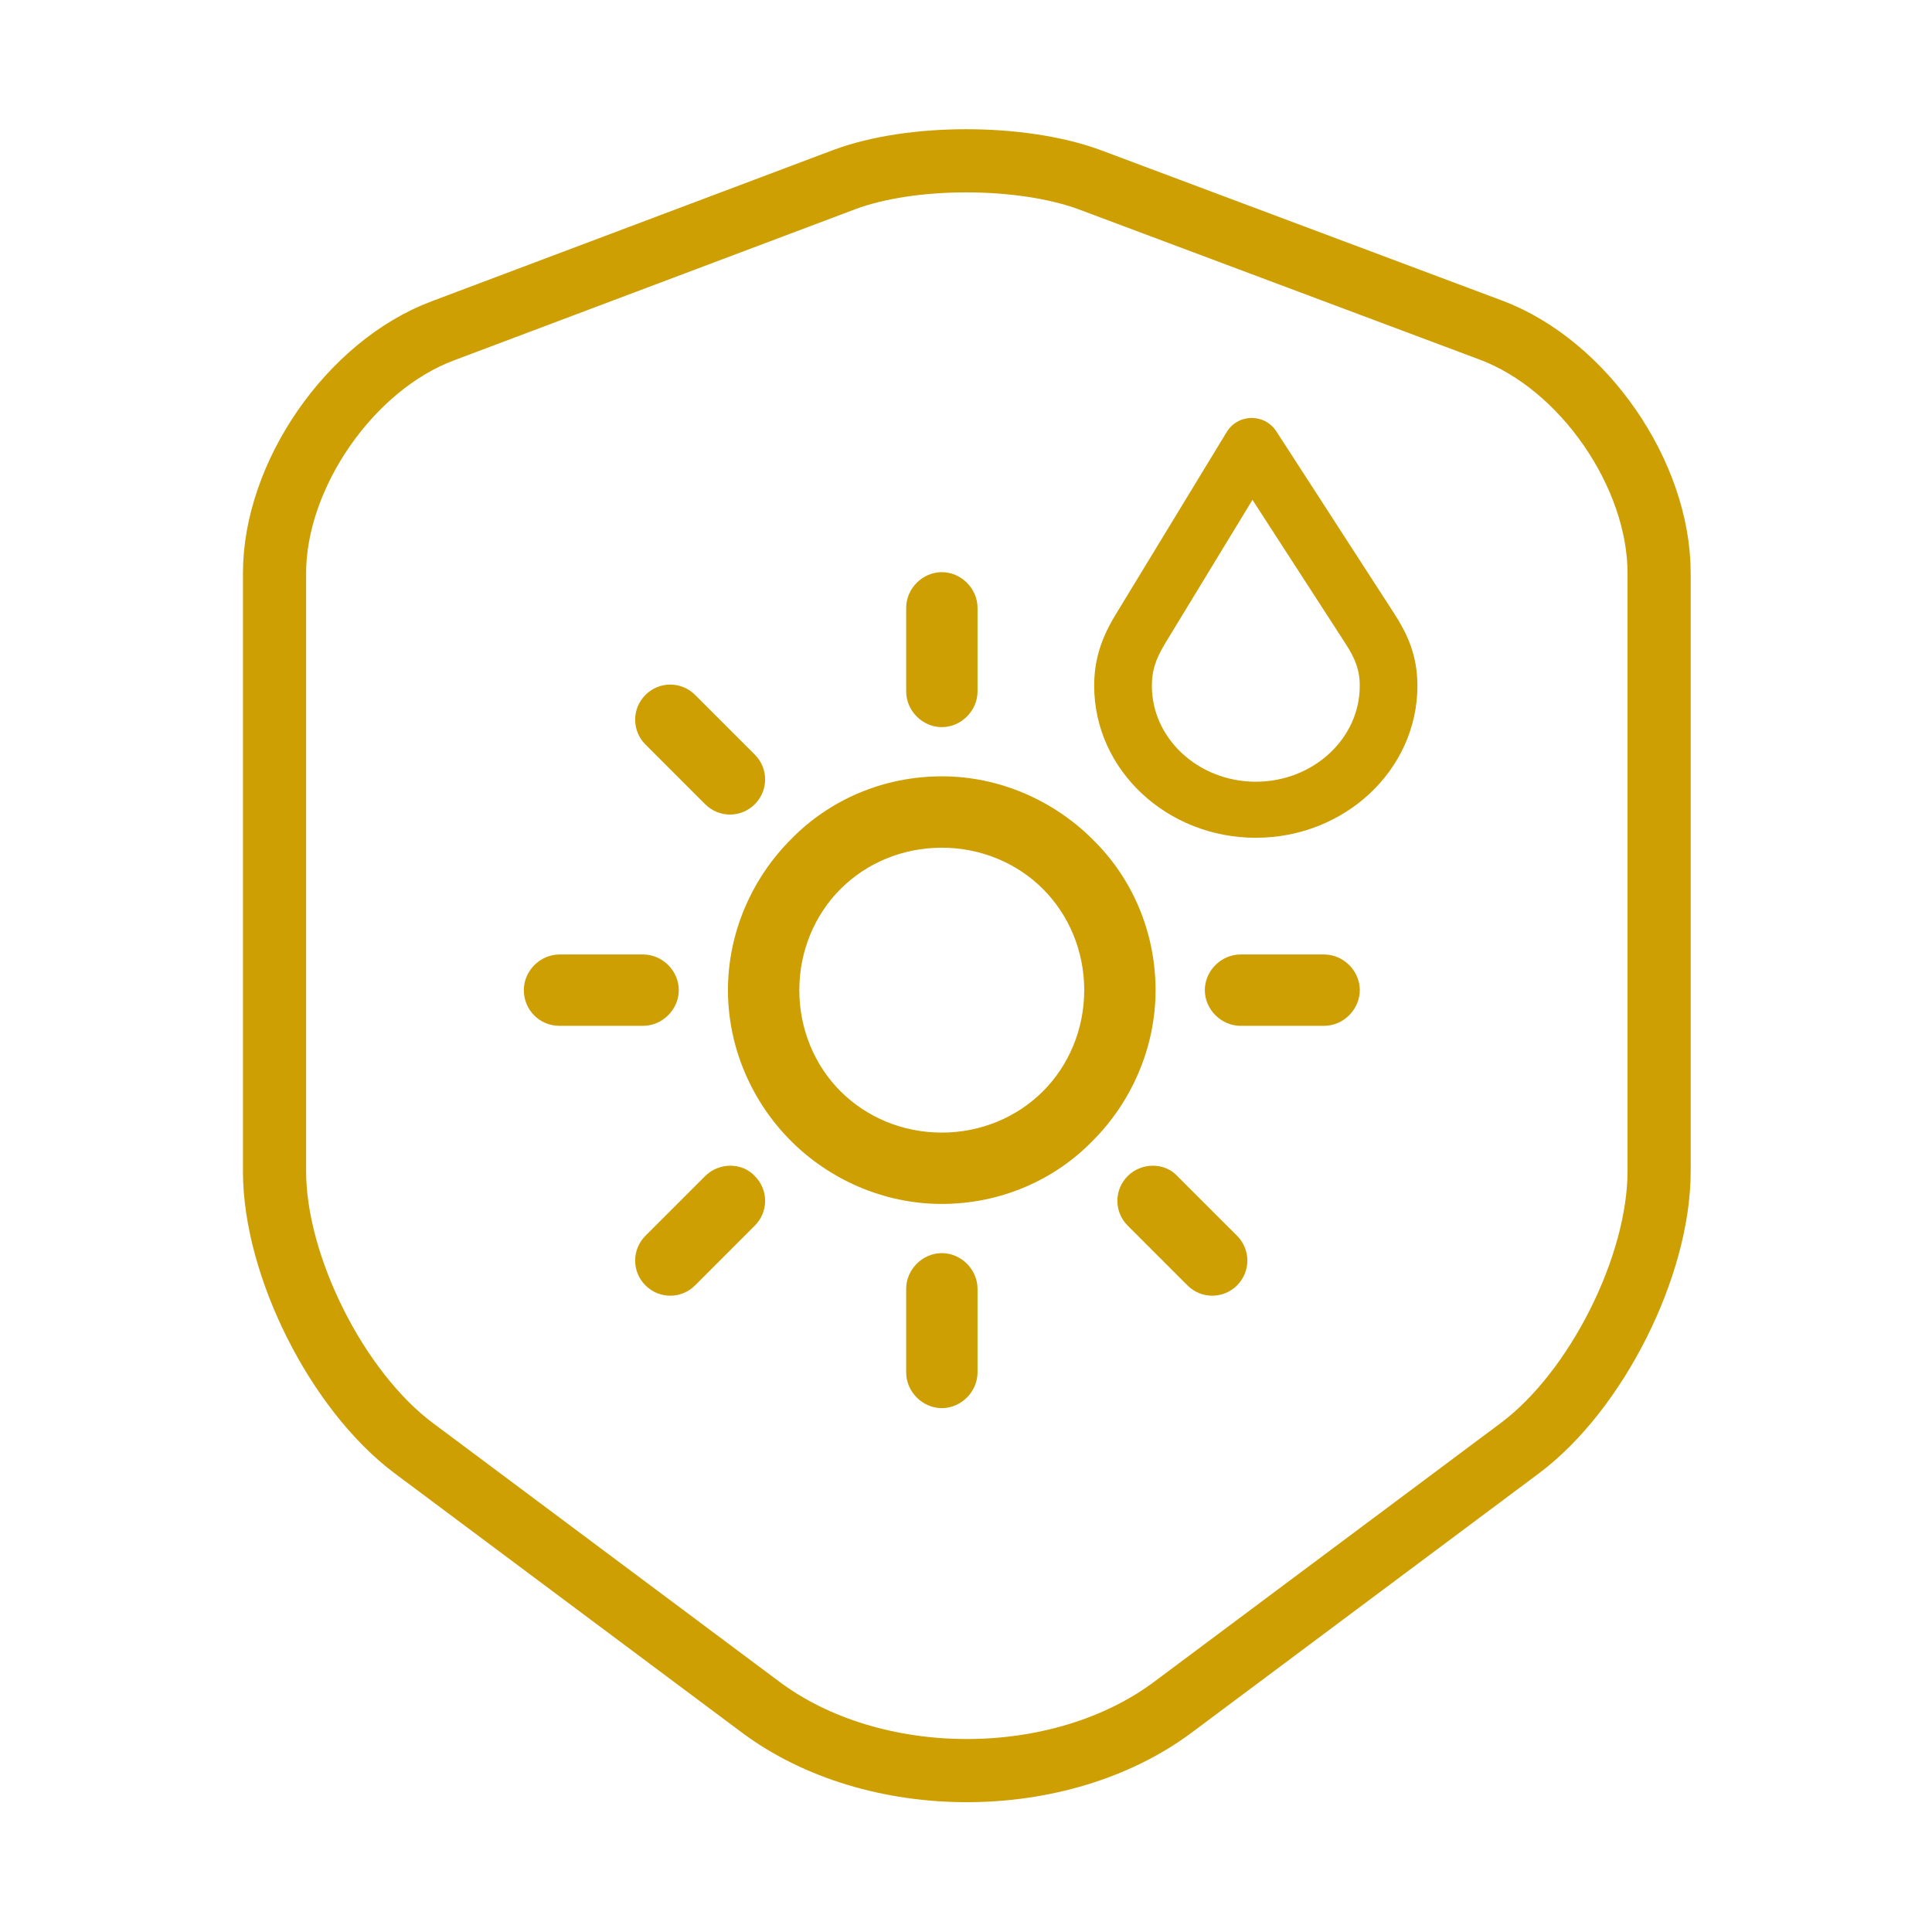 <svg width="52" height="52" viewBox="0 0 52 52" fill="none" xmlns="http://www.w3.org/2000/svg"><path d="M22.729 4.832L11.917 8.905C9.425 9.837 7.389 12.784 7.389 15.427V31.525C7.389 34.082 9.079 37.44 11.137 38.978L20.454 45.934C23.509 48.23 28.535 48.23 31.59 45.934L40.907 38.978C42.965 37.44 44.655 34.082 44.655 31.525V15.427C44.655 12.762 42.619 9.815 40.127 8.884L29.315 4.832C27.474 4.16 24.527 4.16 22.729 4.832Z" stroke="#CD9F03" stroke-width="1.7" stroke-linecap="round" stroke-linejoin="round"/><path d="M29.265 22.732C28.271 21.738 26.868 21.095 25.348 21.095C23.828 21.095 22.424 21.709 21.43 22.732C20.436 23.726 19.793 25.13 19.793 26.65C19.793 28.17 20.436 29.573 21.43 30.567C22.424 31.561 23.828 32.204 25.348 32.204C26.868 32.204 28.271 31.59 29.265 30.567C30.259 29.573 30.902 28.17 30.902 26.65C30.902 25.13 30.288 23.726 29.265 22.732ZM28.212 29.515C27.482 30.245 26.458 30.684 25.348 30.684C24.237 30.684 23.214 30.245 22.483 29.515C21.752 28.784 21.314 27.761 21.314 26.65C21.314 25.539 21.752 24.516 22.483 23.785C23.214 23.054 24.237 22.616 25.348 22.616C26.458 22.616 27.482 23.054 28.212 23.785C28.943 24.516 29.382 25.539 29.382 26.65C29.382 27.761 28.943 28.784 28.212 29.515Z" fill="#CD9F03"/><path d="M35.639 25.89H33.388C32.979 25.89 32.628 26.24 32.628 26.649C32.628 27.059 32.979 27.41 33.388 27.41H35.639C36.049 27.41 36.399 27.059 36.399 26.649C36.399 26.24 36.049 25.89 35.639 25.89Z" fill="#CD9F03"/><path d="M25.35 33.928C24.94 33.928 24.59 34.279 24.59 34.688V36.939C24.59 37.349 24.94 37.7 25.35 37.7C25.759 37.7 26.11 37.349 26.11 36.939V34.688C26.11 34.279 25.759 33.928 25.35 33.928Z" fill="#CD9F03"/><path d="M33.154 33.402L31.546 31.795C31.283 31.502 30.786 31.502 30.494 31.795C30.201 32.087 30.201 32.555 30.494 32.847L32.102 34.455C32.394 34.747 32.862 34.747 33.154 34.455C33.446 34.163 33.446 33.695 33.154 33.402Z" fill="#CD9F03"/><path d="M25.35 15.6C24.94 15.6 24.59 15.95 24.59 16.36V18.611C24.59 19.02 24.94 19.371 25.35 19.371C25.759 19.371 26.11 19.02 26.11 18.611V16.36C26.11 15.95 25.759 15.6 25.35 15.6Z" fill="#CD9F03"/><path d="M17.31 25.89H15.059C14.65 25.89 14.299 26.24 14.299 26.649C14.299 27.059 14.62 27.41 15.059 27.41H17.31C17.719 27.41 18.07 27.059 18.07 26.649C18.07 26.24 17.719 25.89 17.31 25.89Z" fill="#CD9F03"/><path d="M20.174 31.795C19.911 31.502 19.414 31.502 19.122 31.795L17.514 33.402C17.222 33.695 17.222 34.163 17.514 34.455C17.806 34.747 18.274 34.747 18.567 34.455L20.174 32.847C20.467 32.555 20.467 32.087 20.174 31.795Z" fill="#CD9F03"/><path d="M20.174 20.452L18.567 18.845C18.274 18.552 17.806 18.552 17.514 18.845C17.222 19.137 17.222 19.605 17.514 19.897L19.122 21.505C19.414 21.797 19.882 21.797 20.174 21.505C20.467 21.212 20.467 20.745 20.174 20.452Z" fill="#CD9F03"/><path d="M29.265 22.732C28.271 21.738 26.868 21.095 25.348 21.095C23.828 21.095 22.424 21.709 21.43 22.732C20.436 23.726 19.793 25.13 19.793 26.65C19.793 28.17 20.436 29.573 21.43 30.567C22.424 31.561 23.828 32.204 25.348 32.204C26.868 32.204 28.271 31.59 29.265 30.567C30.259 29.573 30.902 28.17 30.902 26.65C30.902 25.13 30.288 23.726 29.265 22.732ZM28.212 29.515C27.482 30.245 26.458 30.684 25.348 30.684C24.237 30.684 23.214 30.245 22.483 29.515C21.752 28.784 21.314 27.761 21.314 26.65C21.314 25.539 21.752 24.516 22.483 23.785C23.214 23.054 24.237 22.616 25.348 22.616C26.458 22.616 27.482 23.054 28.212 23.785C28.943 24.516 29.382 25.539 29.382 26.65C29.382 27.761 28.943 28.784 28.212 29.515Z" stroke="#CD9F03" stroke-width="0.4"/><path d="M35.639 25.89H33.388C32.979 25.89 32.628 26.24 32.628 26.649C32.628 27.059 32.979 27.41 33.388 27.41H35.639C36.049 27.41 36.399 27.059 36.399 26.649C36.399 26.24 36.049 25.89 35.639 25.89Z" stroke="#CD9F03" stroke-width="0.4"/><path d="M25.35 33.928C24.94 33.928 24.59 34.279 24.59 34.688V36.939C24.59 37.349 24.94 37.7 25.35 37.7C25.759 37.7 26.11 37.349 26.11 36.939V34.688C26.11 34.279 25.759 33.928 25.35 33.928Z" stroke="#CD9F03" stroke-width="0.4"/><path d="M33.154 33.402L31.546 31.795C31.283 31.502 30.786 31.502 30.494 31.795C30.201 32.087 30.201 32.555 30.494 32.847L32.102 34.455C32.394 34.747 32.862 34.747 33.154 34.455C33.446 34.163 33.446 33.695 33.154 33.402Z" stroke="#CD9F03" stroke-width="0.4"/><path d="M25.35 15.6C24.94 15.6 24.59 15.95 24.59 16.36V18.611C24.59 19.02 24.94 19.371 25.35 19.371C25.759 19.371 26.11 19.02 26.11 18.611V16.36C26.11 15.95 25.759 15.6 25.35 15.6Z" stroke="#CD9F03" stroke-width="0.4"/><path d="M17.31 25.89H15.059C14.65 25.89 14.299 26.24 14.299 26.649C14.299 27.059 14.62 27.41 15.059 27.41H17.31C17.719 27.41 18.07 27.059 18.07 26.649C18.07 26.24 17.719 25.89 17.31 25.89Z" stroke="#CD9F03" stroke-width="0.4"/><path d="M20.174 31.795C19.911 31.502 19.414 31.502 19.122 31.795L17.514 33.402C17.222 33.695 17.222 34.163 17.514 34.455C17.806 34.747 18.274 34.747 18.567 34.455L20.174 32.847C20.467 32.555 20.467 32.087 20.174 31.795Z" stroke="#CD9F03" stroke-width="0.4"/><path d="M20.174 20.452L18.567 18.845C18.274 18.552 17.806 18.552 17.514 18.845C17.222 19.137 17.222 19.605 17.514 19.897L19.122 21.505C19.414 21.797 19.882 21.797 20.174 21.505C20.467 21.212 20.467 20.745 20.174 20.452Z" stroke="#CD9F03" stroke-width="0.4"/><path d="M37.139 16.744L33.97 11.846C33.91 11.754 33.802 11.698 33.686 11.699C33.57 11.701 33.464 11.759 33.407 11.853L30.409 16.781C30.052 17.366 29.9 17.869 29.9 18.461C29.9 20.467 31.65 22.099 33.8 22.099C35.951 22.099 37.7 20.467 37.7 18.461C37.7 17.756 37.476 17.265 37.139 16.744ZM33.8 21.49C32.01 21.49 30.553 20.131 30.553 18.461C30.553 17.975 30.676 17.576 30.976 17.082L33.699 12.607L36.581 17.06C36.869 17.505 37.048 17.895 37.048 18.461C37.048 20.131 35.591 21.49 33.8 21.49Z" fill="#CD9F03" stroke="#CD9F03" stroke-width="0.9"/></svg>